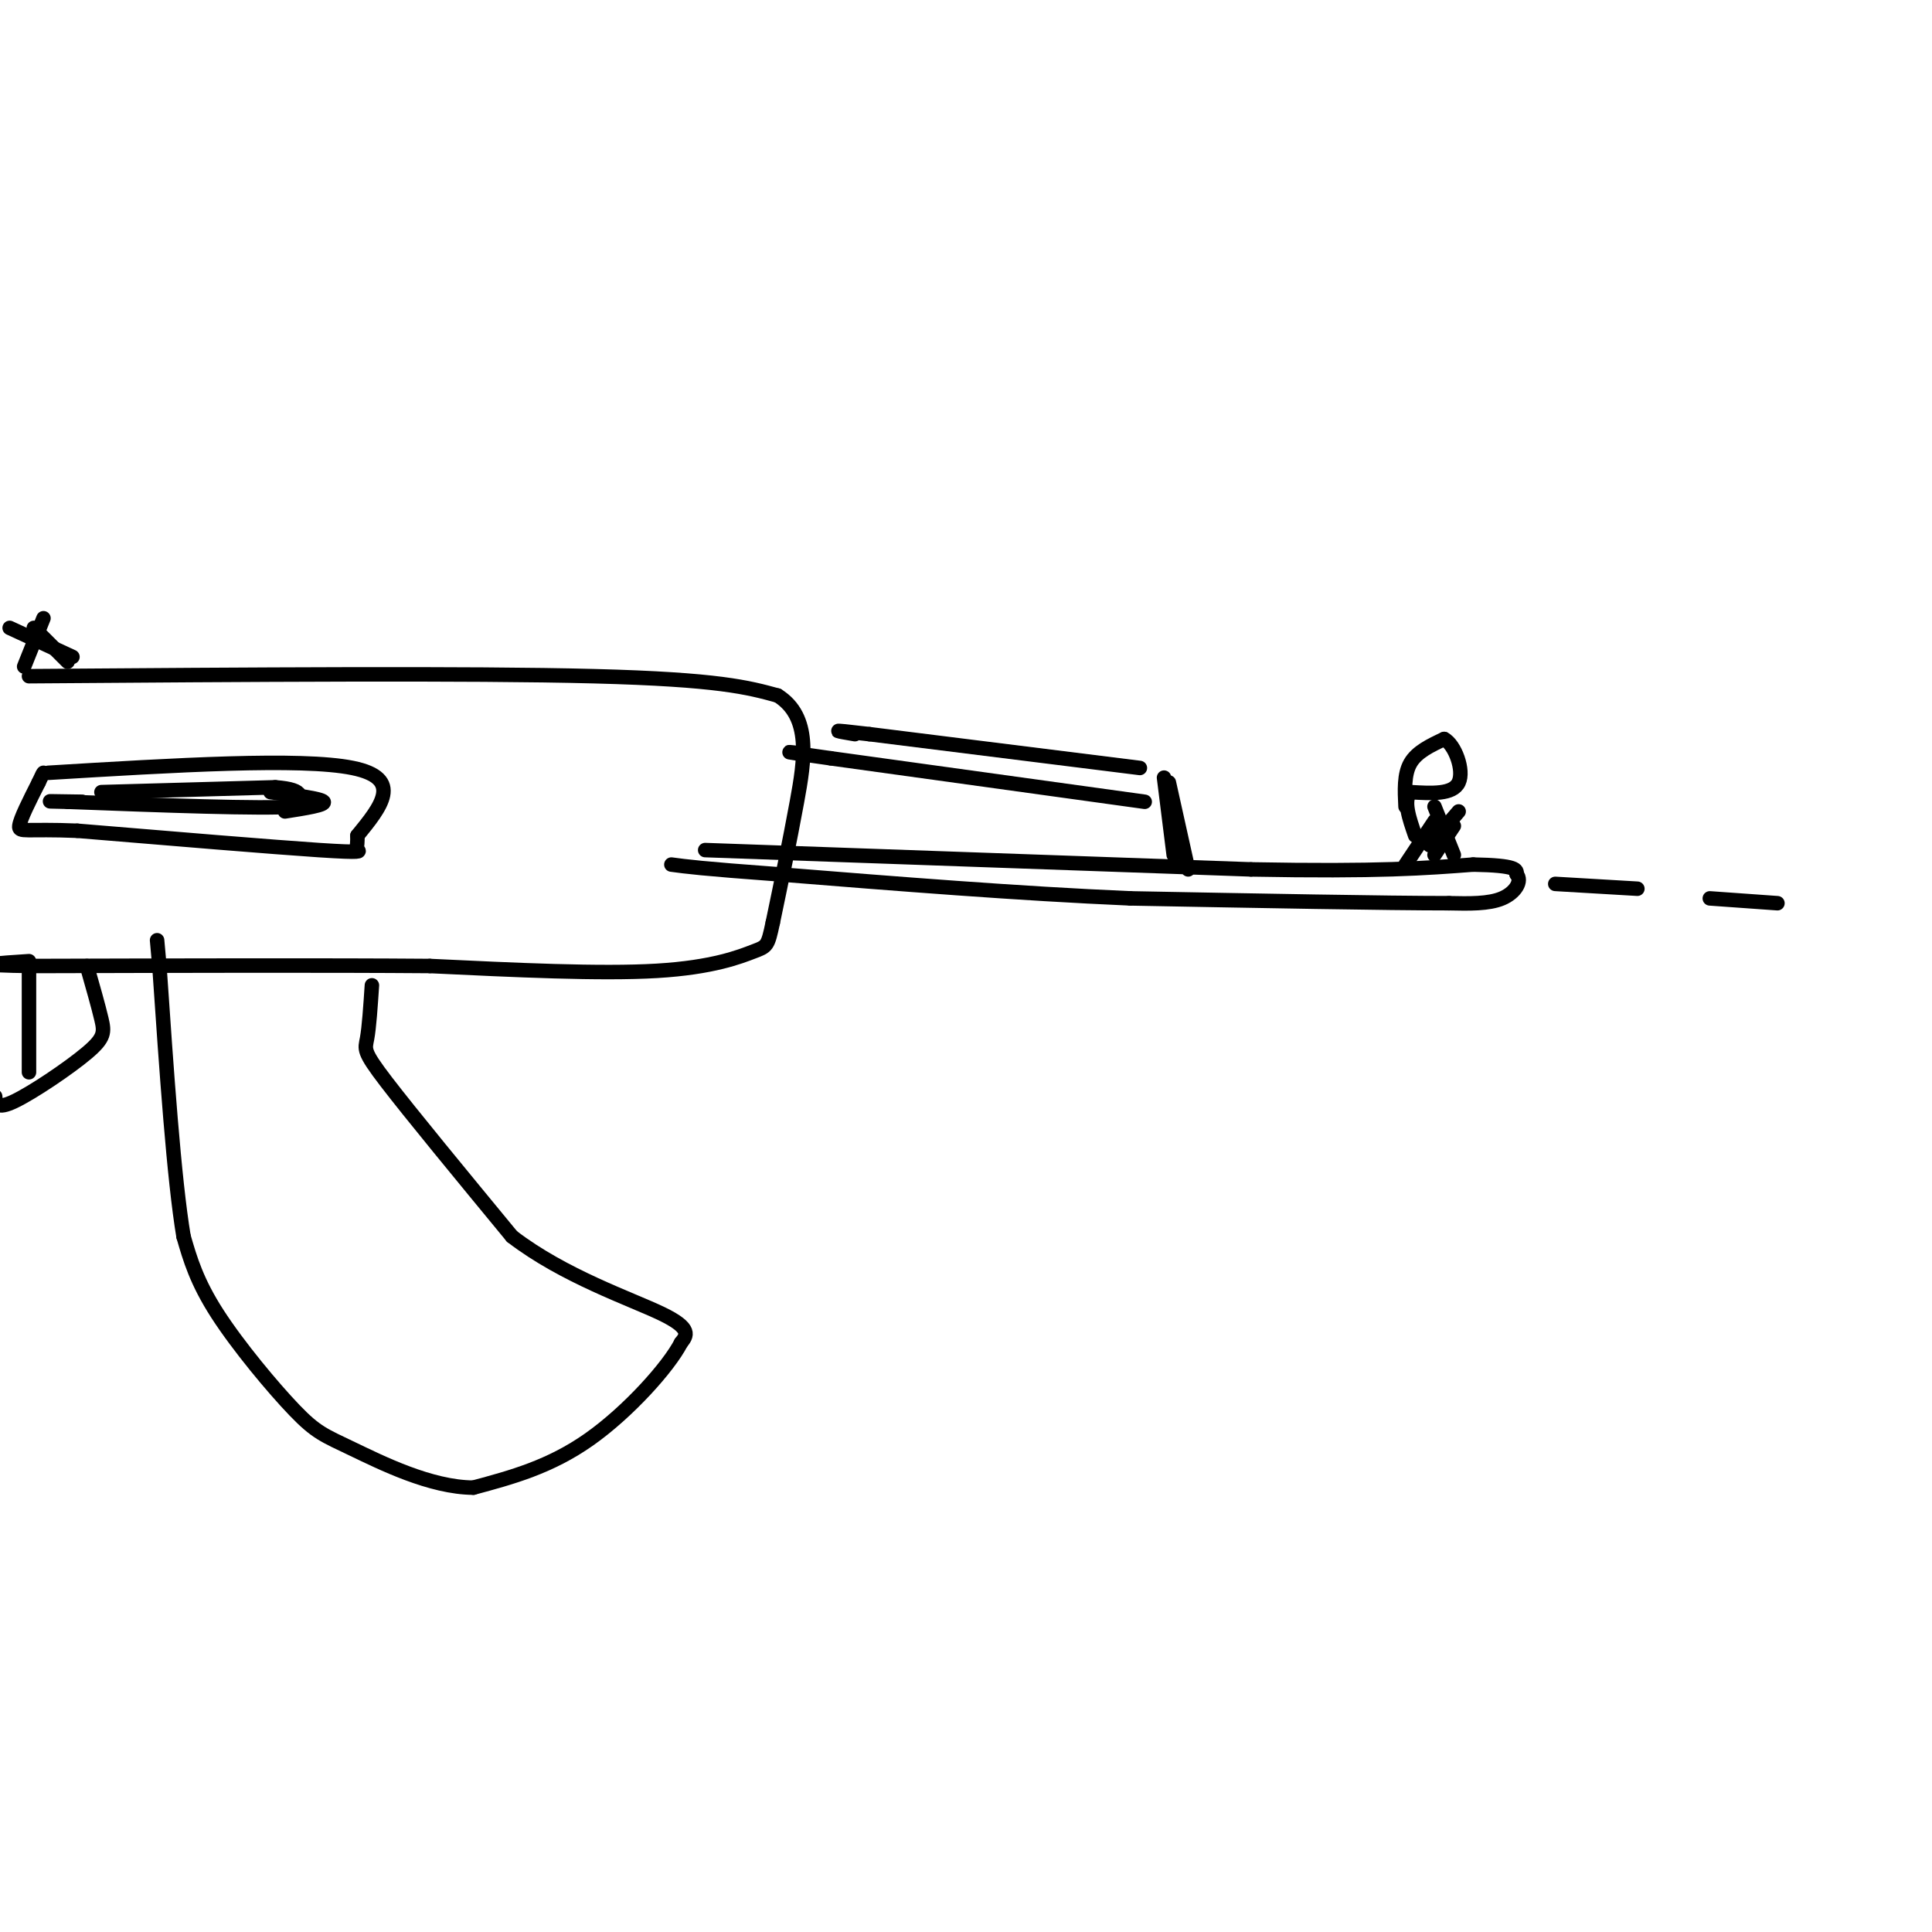 <svg viewBox='0 0 400 400' version='1.1' xmlns='http://www.w3.org/2000/svg' xmlns:xlink='http://www.w3.org/1999/xlink'><g fill='none' stroke='rgb(0,0,0)' stroke-width='3' stroke-linecap='round' stroke-linejoin='round'><path d='M146,176c0.000,0.000 113.000,4.000 113,4'/><path d='M259,180c26.500,0.500 36.250,-0.250 46,-1'/><path d='M305,179c9.167,0.167 9.083,1.083 9,2'/><path d='M314,181c1.222,1.378 -0.222,3.822 -3,5c-2.778,1.178 -6.889,1.089 -11,1'/><path d='M300,187c-12.833,0.000 -39.417,-0.500 -66,-1'/><path d='M234,186c-23.167,-1.000 -48.083,-3.000 -73,-5'/><path d='M161,181c-15.833,-1.167 -18.917,-1.583 -22,-2'/><path d='M291,179c0.000,0.000 6.000,-9.000 6,-9'/><path d='M302,168c0.000,0.000 -6.000,7.000 -6,7'/><path d='M301,171c0.000,0.000 -4.000,6.000 -4,6'/><path d='M297,167c0.000,0.000 4.000,10.000 4,10'/><path d='M291,167c-0.167,-3.333 -0.333,-6.667 1,-9c1.333,-2.333 4.167,-3.667 7,-5'/><path d='M299,153c2.200,1.133 4.200,6.467 3,9c-1.200,2.533 -5.600,2.267 -10,2'/><path d='M292,164c-1.500,1.833 -0.250,5.417 1,9'/><path d='M241,161c0.000,0.000 2.000,16.000 2,16'/><path d='M236,159c0.000,0.000 -56.000,-7.000 -56,-7'/><path d='M180,152c-9.833,-1.167 -6.417,-0.583 -3,0'/><path d='M242,162c0.000,0.000 4.000,18.000 4,18'/><path d='M237,166c0.000,0.000 -65.000,-9.000 -65,-9'/><path d='M172,157c-11.833,-1.667 -8.917,-1.333 -6,-1'/><path d='M6,140c45.583,-0.333 91.167,-0.667 117,0c25.833,0.667 31.917,2.333 38,4'/><path d='M161,144c7.022,4.400 5.578,13.400 4,22c-1.578,8.600 -3.289,16.800 -5,25'/><path d='M160,191c-1.048,4.976 -1.167,4.917 -4,6c-2.833,1.083 -8.381,3.310 -20,4c-11.619,0.690 -29.310,-0.155 -47,-1'/><path d='M89,200c-21.500,-0.167 -51.750,-0.083 -82,0'/><path d='M7,200c-13.833,-0.167 -7.417,-0.583 -1,-1'/><path d='M77,204c-0.289,4.356 -0.578,8.711 -1,11c-0.422,2.289 -0.978,2.511 4,9c4.978,6.489 15.489,19.244 26,32'/><path d='M106,256c10.756,8.267 24.644,12.933 31,16c6.356,3.067 5.178,4.533 4,6'/><path d='M141,278c-2.533,4.933 -10.867,14.267 -19,20c-8.133,5.733 -16.067,7.867 -24,10'/><path d='M98,308c-8.880,-0.048 -19.081,-5.167 -25,-8c-5.919,-2.833 -7.555,-3.378 -12,-8c-4.445,-4.622 -11.699,-13.321 -16,-20c-4.301,-6.679 -5.651,-11.340 -7,-16'/><path d='M38,256c-2.000,-12.000 -3.500,-34.000 -5,-56'/><path d='M33,200c-0.833,-9.333 -0.417,-4.667 0,0'/><path d='M-1,227c0.101,1.411 0.202,2.821 4,1c3.798,-1.821 11.292,-6.875 15,-10c3.708,-3.125 3.631,-4.321 3,-7c-0.631,-2.679 -1.815,-6.839 -3,-11'/><path d='M6,201c0.000,0.000 0.000,21.000 0,21'/><path d='M5,138c0.000,0.000 4.000,-10.000 4,-10'/><path d='M7,130c0.000,0.000 7.000,7.000 7,7'/><path d='M2,130c0.000,0.000 13.000,6.000 13,6'/><path d='M10,160c26.167,-1.583 52.333,-3.167 63,-1c10.667,2.167 5.833,8.083 1,14'/><path d='M74,173c0.036,2.798 -0.375,2.792 0,3c0.375,0.208 1.536,0.631 -8,0c-9.536,-0.631 -29.768,-2.315 -50,-4'/><path d='M16,172c-10.622,-0.444 -12.178,0.444 -12,-1c0.178,-1.444 2.089,-5.222 4,-9'/><path d='M8,162c0.833,-1.833 0.917,-1.917 1,-2'/><path d='M21,164c0.000,0.000 36.000,-1.000 36,-1'/><path d='M57,163c6.667,0.500 5.333,2.250 4,4'/><path d='M61,167c-7.167,0.500 -27.083,-0.250 -47,-1'/><path d='M14,166c-7.333,-0.167 -2.167,-0.083 3,0'/><path d='M56,164c5.250,0.667 10.500,1.333 11,2c0.500,0.667 -3.750,1.333 -8,2'/><path d='M322,183c0.000,0.000 17.000,1.000 17,1'/><path d='M354,186c0.000,0.000 14.000,1.000 14,1'/></g>
</svg>